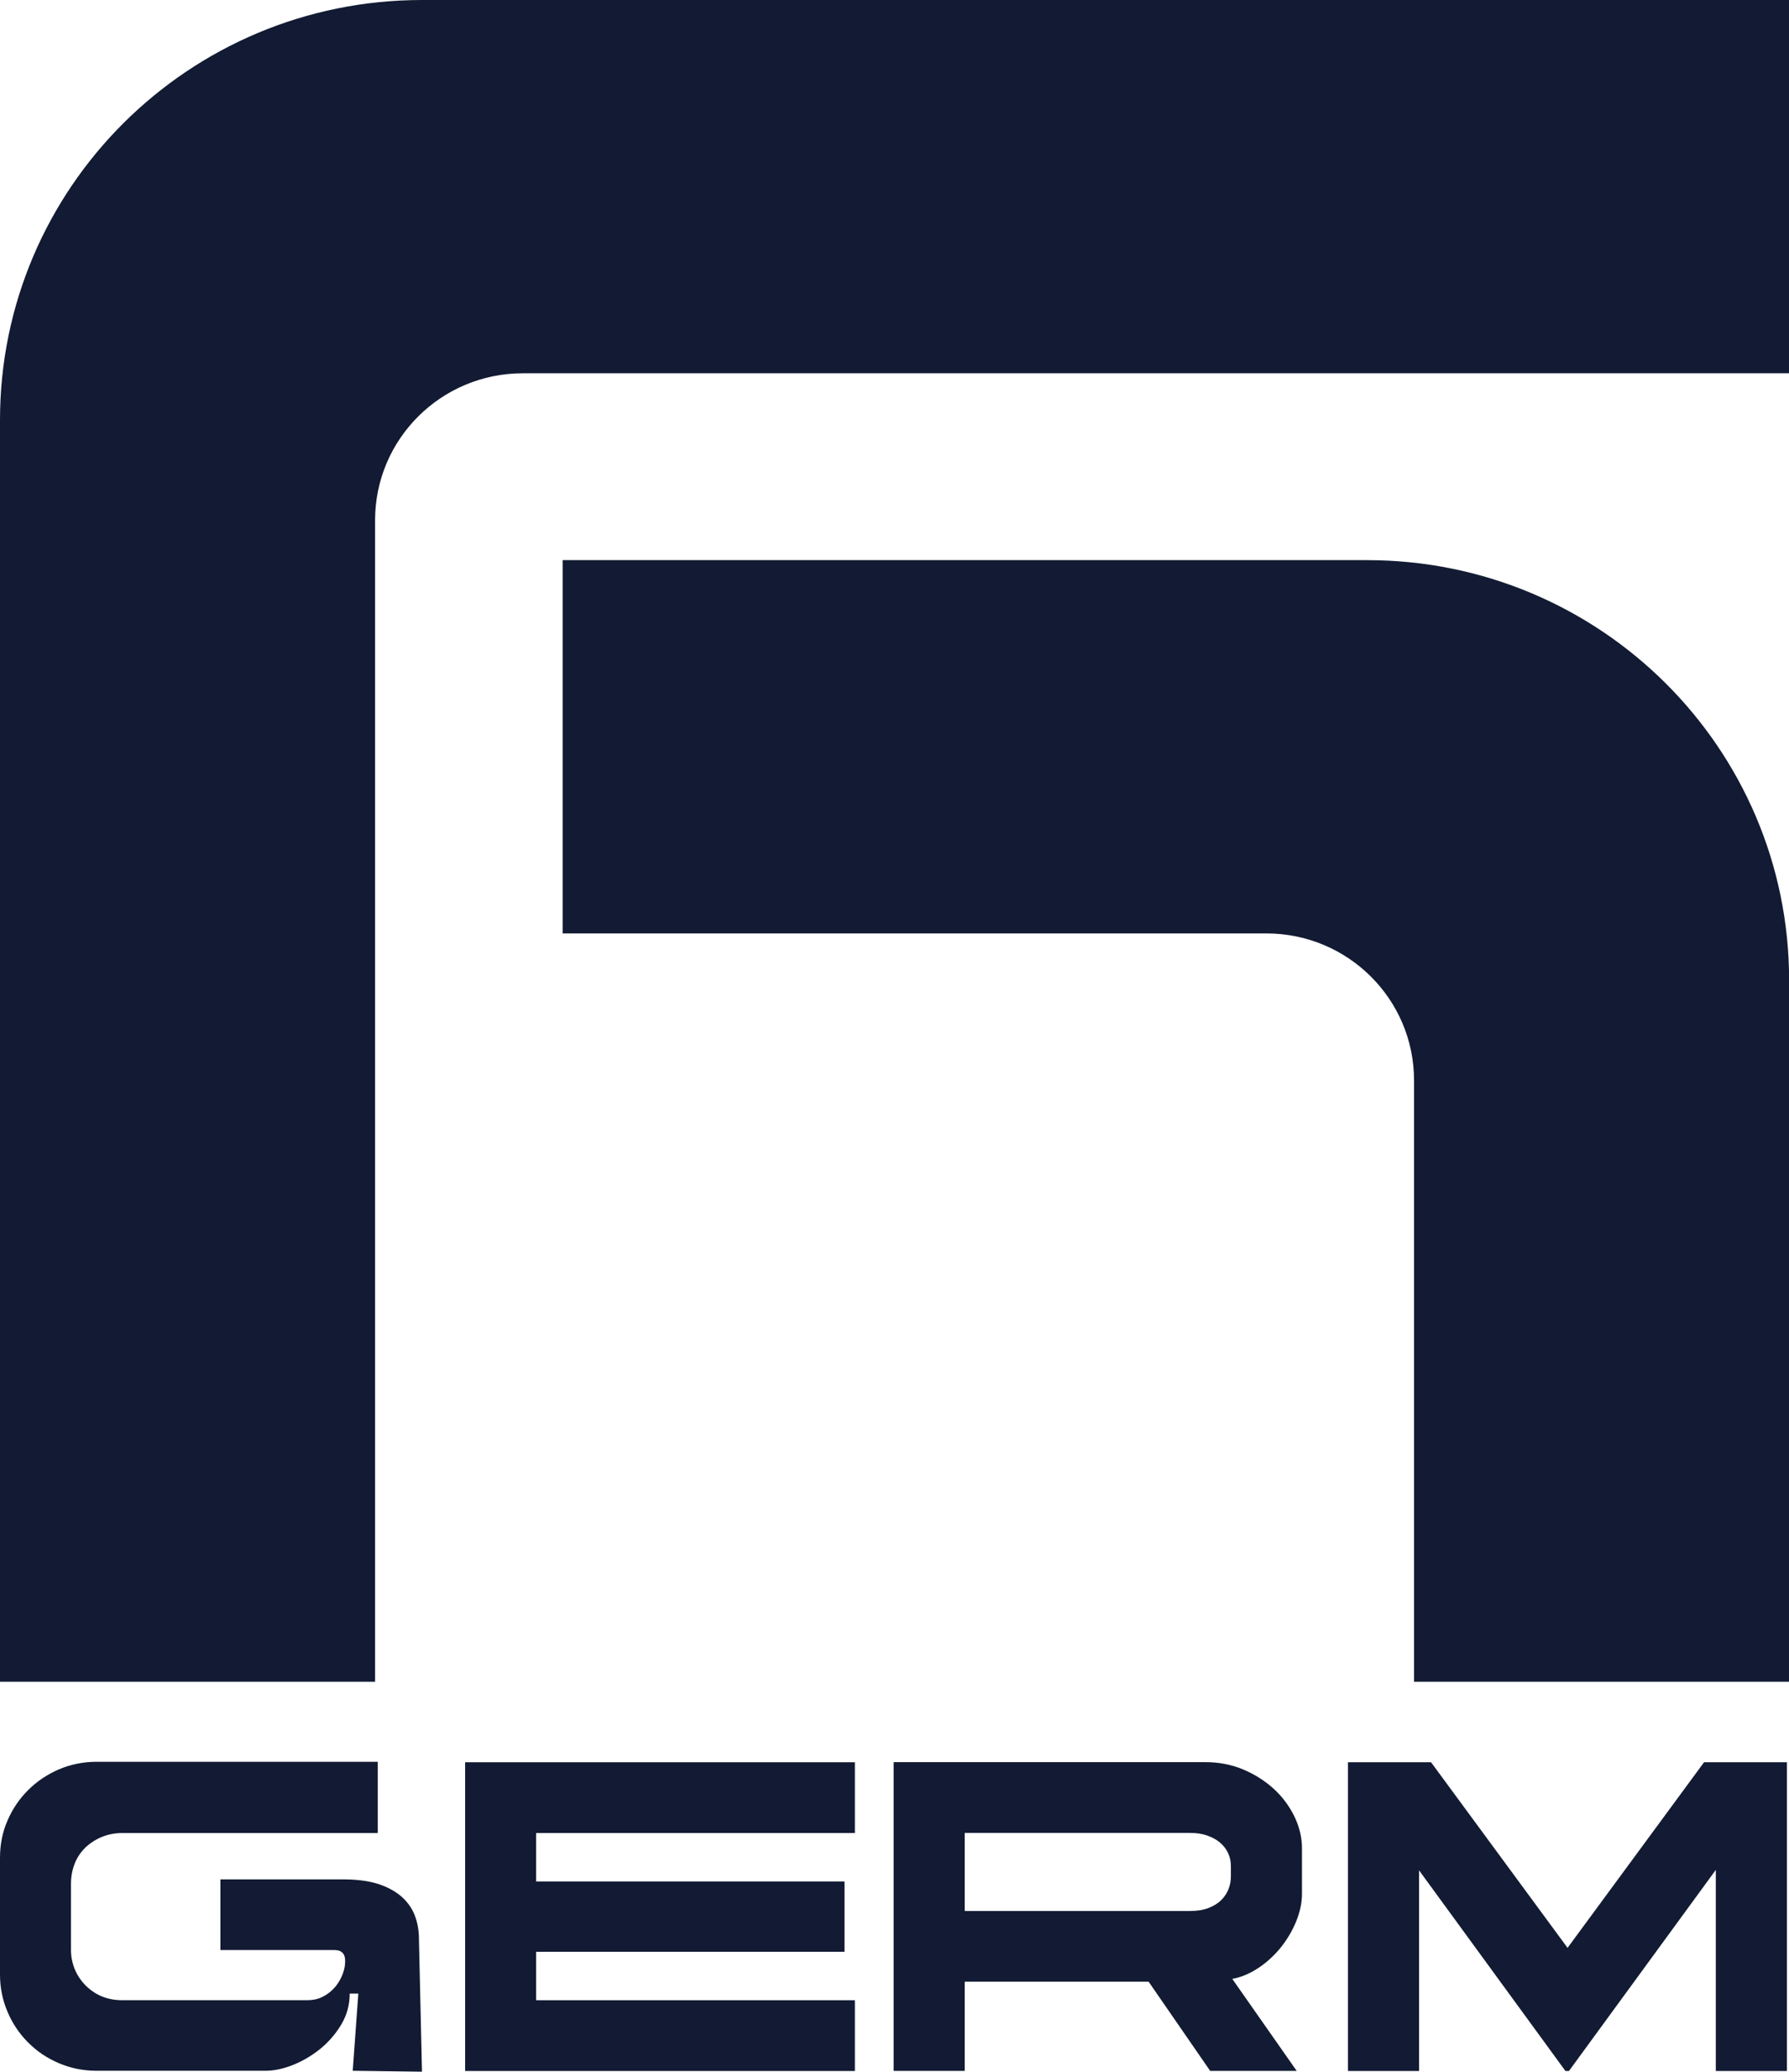 <svg xmlns="http://www.w3.org/2000/svg" fill="none" viewBox="0 0 114 132" height="132" width="114">
<g clip-path="url(#clip0_20_798)">
<path fill="#121B33" d="M114 62.446V107.147H90.107V68.838C90.107 63.664 85.895 59.471 80.697 59.471H35.854V35.688H87.118C101.972 35.688 114.007 47.668 114.007 62.453L114 62.446Z"></path>
<path fill="#121B33" d="M114 0V23.783H33.311C28.113 23.783 23.901 27.975 23.901 33.15V107.147H0V26.765C0 11.98 12.036 0 26.889 0H113.993H114Z"></path>
<path fill="#121B33" d="M24.071 112.277V116.787H7.794C7.341 116.787 6.904 116.868 6.503 117.031C6.103 117.193 5.747 117.422 5.443 117.71C5.146 118.005 4.909 118.345 4.761 118.736C4.605 119.127 4.524 119.555 4.524 120.005V124.242C4.524 124.678 4.612 125.091 4.768 125.475C4.931 125.859 5.161 126.198 5.458 126.501C5.755 126.796 6.096 127.032 6.489 127.195C6.882 127.357 7.319 127.438 7.794 127.438H19.57C19.918 127.438 20.23 127.379 20.504 127.246C20.779 127.121 21.023 126.944 21.231 126.73C21.446 126.516 21.609 126.265 21.735 126.006C21.861 125.741 21.95 125.475 21.98 125.202C22.017 124.84 21.98 124.589 21.854 124.449C21.735 124.309 21.557 124.242 21.32 124.242H14.045V119.74H21.898C22.736 119.74 23.463 119.836 24.064 120.02C24.664 120.212 25.161 120.478 25.554 120.81C25.947 121.149 26.236 121.548 26.422 122.013C26.6 122.478 26.696 122.98 26.696 123.526L26.889 131.993L22.477 131.934L22.833 127.018H22.284C22.284 127.726 22.106 128.383 21.75 128.981C21.394 129.579 20.942 130.103 20.408 130.538C19.866 130.974 19.281 131.321 18.665 131.564C18.05 131.808 17.464 131.934 16.908 131.934H6.148C5.302 131.934 4.509 131.771 3.76 131.454C3.011 131.136 2.358 130.701 1.802 130.14C1.246 129.586 0.801 128.937 0.482 128.184C0.163 127.438 0 126.641 0 125.807V118.374C0 117.518 0.156 116.721 0.482 115.983C0.801 115.244 1.238 114.602 1.802 114.041C2.358 113.488 3.011 113.052 3.76 112.727C4.516 112.41 5.31 112.248 6.148 112.248H24.071V112.277Z"></path>
<path fill="#121B33" d="M29.64 112.277H54.475V116.787H34.164V119.873H53.815V124.353H34.164V127.439H54.475V131.949H29.64V112.277Z"></path>
<path fill="#121B33" d="M82.632 131.941H77.115L73.192 126.257H61.475V131.941H56.944V112.27H76.811C77.671 112.27 78.472 112.425 79.213 112.735C79.955 113.045 80.6 113.458 81.164 113.967C81.72 114.477 82.157 115.067 82.484 115.731C82.803 116.396 82.966 117.075 82.966 117.769V120.64C82.966 121.223 82.84 121.814 82.595 122.419C82.35 123.017 82.016 123.578 81.609 124.087C81.193 124.596 80.719 125.032 80.185 125.386C79.644 125.74 79.095 125.977 78.524 126.08L82.639 131.955L82.632 131.941ZM78.435 119.54V118.883C78.435 118.595 78.376 118.322 78.257 118.064C78.138 117.813 77.968 117.584 77.738 117.392C77.508 117.2 77.234 117.053 76.915 116.942C76.596 116.831 76.232 116.78 75.832 116.78H61.475V121.755H75.832C76.292 121.755 76.685 121.688 77.011 121.563C77.337 121.437 77.612 121.267 77.819 121.061C78.027 120.854 78.183 120.618 78.287 120.352C78.39 120.086 78.435 119.821 78.435 119.548V119.54Z"></path>
<path fill="#121B33" d="M113.867 112.277V131.949H109.336V119.135L99.977 131.949H99.755L90.426 119.164V131.949H85.895V112.277H91.19L99.97 124.213H99.807L108.587 112.277H113.859H113.867Z"></path>
</g>
<defs>
<clipPath id="clip0_20_798">
<rect fill="white" height="132" width="114"></rect>
</clipPath>
</defs>
</svg>
